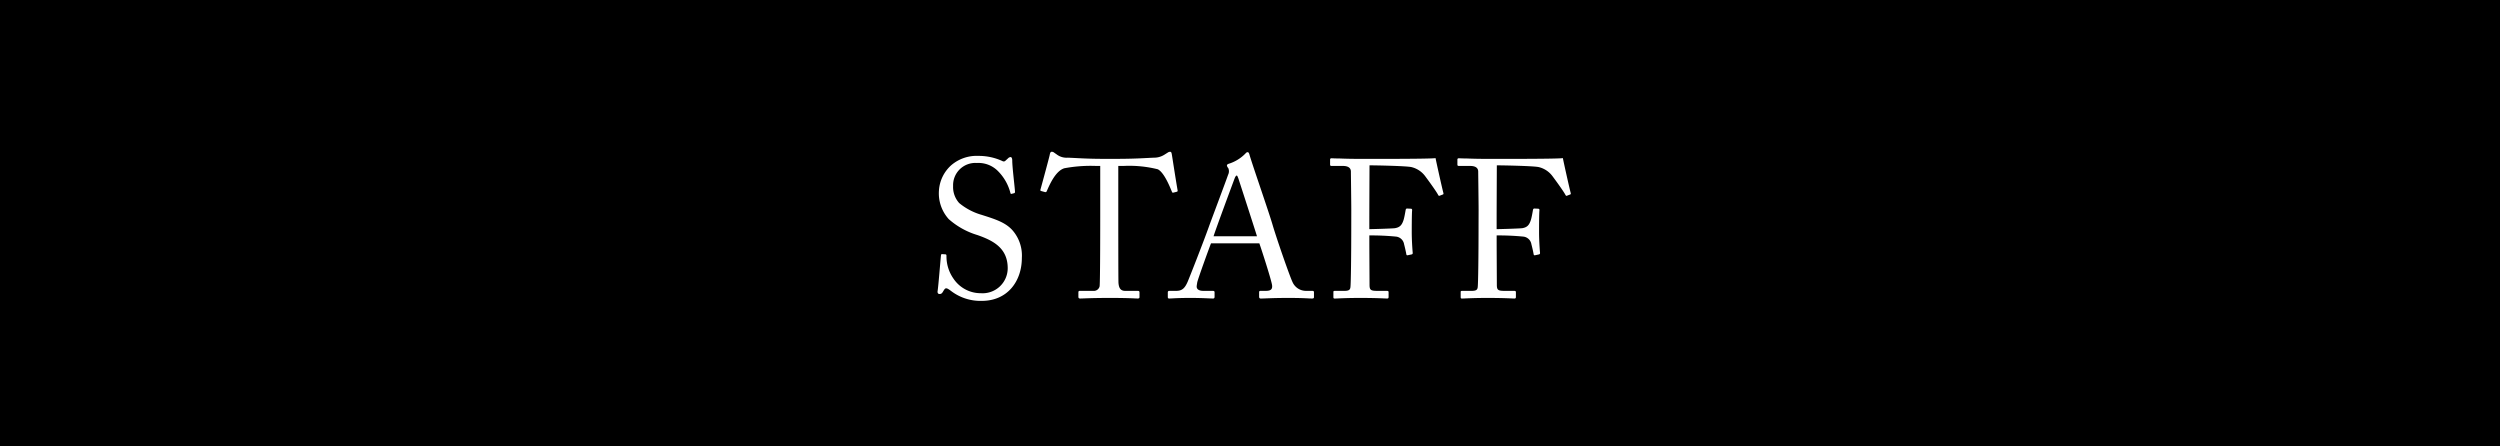 <?xml version="1.0" encoding="UTF-8"?>
<svg xmlns="http://www.w3.org/2000/svg" width="280" height="50" viewBox="0 0 280 50">
  <g id="tori_botan03" transform="translate(-803 -1948)">
    <g id="グループ_223" data-name="グループ 223">
      <path id="パス_412" data-name="パス 412" d="M0,0H280V50H0Z" transform="translate(803 1948)"></path>
    </g>
    <path id="パス_416" data-name="パス 416" d="M-29.645.33c2.9,0,4.488-2.222,4.488-4.818a4.3,4.3,0,0,0-.968-2.992c-.792-.968-2.024-1.342-3.542-1.826a6.93,6.93,0,0,1-2.508-1.32,2.676,2.676,0,0,1-.682-1.914,2.492,2.492,0,0,1,2.662-2.574,3.069,3.069,0,0,1,2.4.946,5.338,5.338,0,0,1,1.364,2.442.092.092,0,0,0,.132.066l.264-.066c.088-.022.11-.066.11-.176-.022-.484-.308-2.728-.308-3.5,0-.2-.066-.374-.176-.374a.426.426,0,0,0-.286.132l-.286.264c-.11.11-.22.132-.418.022a6.335,6.335,0,0,0-2.6-.55,4.38,4.38,0,0,0-3.08,1.056,4.153,4.153,0,0,0-1.364,2.816,4.3,4.3,0,0,0,1.1,3.212A8.526,8.526,0,0,0-30.129-7.04c1.76.616,3.388,1.452,3.388,3.718A2.811,2.811,0,0,1-29.733-.528a3.674,3.674,0,0,1-3.08-1.628A4.322,4.322,0,0,1-33.6-4.708c0-.132-.044-.176-.132-.176l-.33-.022c-.088,0-.132,0-.154.132-.066.638-.286,3.432-.374,3.982-.044.242.066.352.2.352.154,0,.264-.022.4-.264.132-.22.22-.374.352-.374.11,0,.242.066.506.264A5.415,5.415,0,0,0-29.645.33Zm13.266-9.46c0,.418,0,7.172-.066,7.81a.661.661,0,0,1-.726.528h-1.5c-.132,0-.154.066-.154.22v.418c0,.132.022.22.2.22.308,0,1.232-.066,3.344-.066,2.156,0,2.86.066,3.08.066.2,0,.22-.066.22-.176V-.572c0-.154-.022-.22-.22-.22h-1.386c-.528,0-.7-.33-.748-.88-.022-.374-.022-6.534-.022-6.842v-6.27h.616a13.2,13.2,0,0,1,3.806.374c.726.352,1.386,2.046,1.562,2.464.066.154.088.176.176.154l.352-.088c.11-.022.154-.066.132-.176-.176-.968-.594-3.7-.638-3.96-.044-.286-.088-.352-.2-.352a.469.469,0,0,0-.264.088l-.418.264a2.167,2.167,0,0,1-1.144.308c-1.078.044-2.024.132-4.422.132h-1.056c-2.068,0-2.992-.088-4.158-.132a1.819,1.819,0,0,1-1.254-.374l-.286-.2a.384.384,0,0,0-.264-.088c-.088,0-.176.066-.22.352-.044.242-.814,3.08-1.034,3.872-.044.132.022.154.088.176l.4.11a.164.164,0,0,0,.22-.11c.308-.7.968-2.244,1.958-2.552a16.126,16.126,0,0,1,3.476-.264h.55ZM1.441-6.116c.308.88,1.21,3.7,1.386,4.488.154.616-.044.836-.66.836h-.55c-.132,0-.2.022-.2.154v.506c0,.132.066.2.176.2C2.1.066,2.871,0,4.7,0c1.782,0,2.244.066,2.64.066.154,0,.22-.044.22-.154v-.55c0-.088-.044-.154-.176-.154H6.655a1.644,1.644,0,0,1-1.5-.99c-.308-.638-1.738-4.73-2.244-6.446C2.5-9.636.781-14.564.363-15.95c-.066-.242-.11-.374-.242-.374-.11,0-.176.088-.286.2a4.443,4.443,0,0,1-1.826,1.1c-.154.044-.2.132-.2.2a.613.613,0,0,0,.154.286.888.888,0,0,1-.022.748c-.2.594-1.98,5.324-2.134,5.764-.638,1.8-2.244,5.874-2.4,6.226C-6.9-1.1-7.2-.792-7.865-.792h-.77a.156.156,0,0,0-.176.154V-.11c0,.132.044.176.154.176.308,0,.792-.066,2.4-.066,1.3,0,2.2.066,2.508.066.11,0,.176-.044.176-.2V-.638c0-.11-.066-.154-.22-.154H-4.829c-.484,0-.748-.176-.748-.484,0-.11.044-.33.066-.484.11-.462,1.32-3.806,1.54-4.356Zm-5.126-.792c.154-.55,2.244-6.182,2.354-6.468.066-.176.154-.33.242-.33.066,0,.11.154.176.308.11.33,1.892,5.83,2.09,6.49ZM11.737-8.272c0,3.784-.044,6.556-.088,7-.022.4-.2.484-.77.484h-.99c-.088,0-.154.022-.154.11v.594c0,.11.044.154.132.154C10.2.066,11.033,0,12.749,0c1.892,0,2.772.066,2.992.066.132,0,.176-.044.176-.176V-.66q0-.132-.2-.132H14.641c-.748,0-.858-.11-.858-.7,0-.33-.022-4.026-.022-4.686V-7a28.517,28.517,0,0,1,2.992.132,1.023,1.023,0,0,1,.9.858c.066.242.22.9.242,1.078.022.11.044.176.154.154l.418-.088c.11-.022.154-.066.154-.176-.044-.44-.11-1.5-.11-2.288,0-.308,0-2.134.044-2.508,0-.088-.044-.154-.132-.154l-.44-.022c-.088,0-.132.066-.154.154-.066.4-.154.858-.22,1.078-.2.682-.484.88-.968.968-.264.044-2.574.11-2.882.11V-8.8c0-1.342.022-5.764.022-6.05.66,0,4.158.066,4.708.2a2.692,2.692,0,0,1,1.54,1.034c.638.858,1.21,1.672,1.408,2.024.066.132.11.176.176.154l.4-.154c.044-.022.066-.066.044-.154-.154-.572-.814-3.542-.88-3.916-.352.11-8.074.088-8.448.088-1.056,0-1.8-.022-2.31-.044-.506,0-.77-.022-.9-.022-.088,0-.154.044-.154.132v.594c0,.088.066.132.154.132h1.276c.594,0,.9.22.9.638,0,.264.044,3.366.044,4.334Zm14.256,0c0,3.784-.044,6.556-.088,7-.022.4-.2.484-.77.484h-.99c-.088,0-.154.022-.154.11v.594c0,.11.044.154.132.154C24.453.066,25.289,0,27,0,28.9,0,29.777.066,30,.066c.132,0,.176-.044.176-.176V-.66q0-.132-.2-.132H28.9c-.748,0-.858-.11-.858-.7,0-.33-.022-4.026-.022-4.686V-7a28.517,28.517,0,0,1,2.992.132,1.023,1.023,0,0,1,.9.858c.066.242.22.9.242,1.078.022.11.044.176.154.154l.418-.088c.11-.022.154-.066.154-.176-.044-.44-.11-1.5-.11-2.288,0-.308,0-2.134.044-2.508,0-.088-.044-.154-.132-.154l-.44-.022c-.088,0-.132.066-.154.154-.066.4-.154.858-.22,1.078-.2.682-.484.88-.968.968-.264.044-2.574.11-2.882.11V-8.8c0-1.342.022-5.764.022-6.05.66,0,4.158.066,4.708.2a2.692,2.692,0,0,1,1.54,1.034c.638.858,1.21,1.672,1.408,2.024.066.132.11.176.176.154l.4-.154c.044-.022.066-.066.044-.154-.154-.572-.814-3.542-.88-3.916-.352.11-8.074.088-8.448.088-1.056,0-1.8-.022-2.31-.044-.506,0-.77-.022-.9-.022-.088,0-.154.044-.154.132v.594c0,.088.066.132.154.132h1.276c.594,0,.9.22.9.638,0,.264.044,3.366.044,4.334Z" transform="translate(942.605 1981.368)" fill="#fff"></path>
  </g>
</svg>
